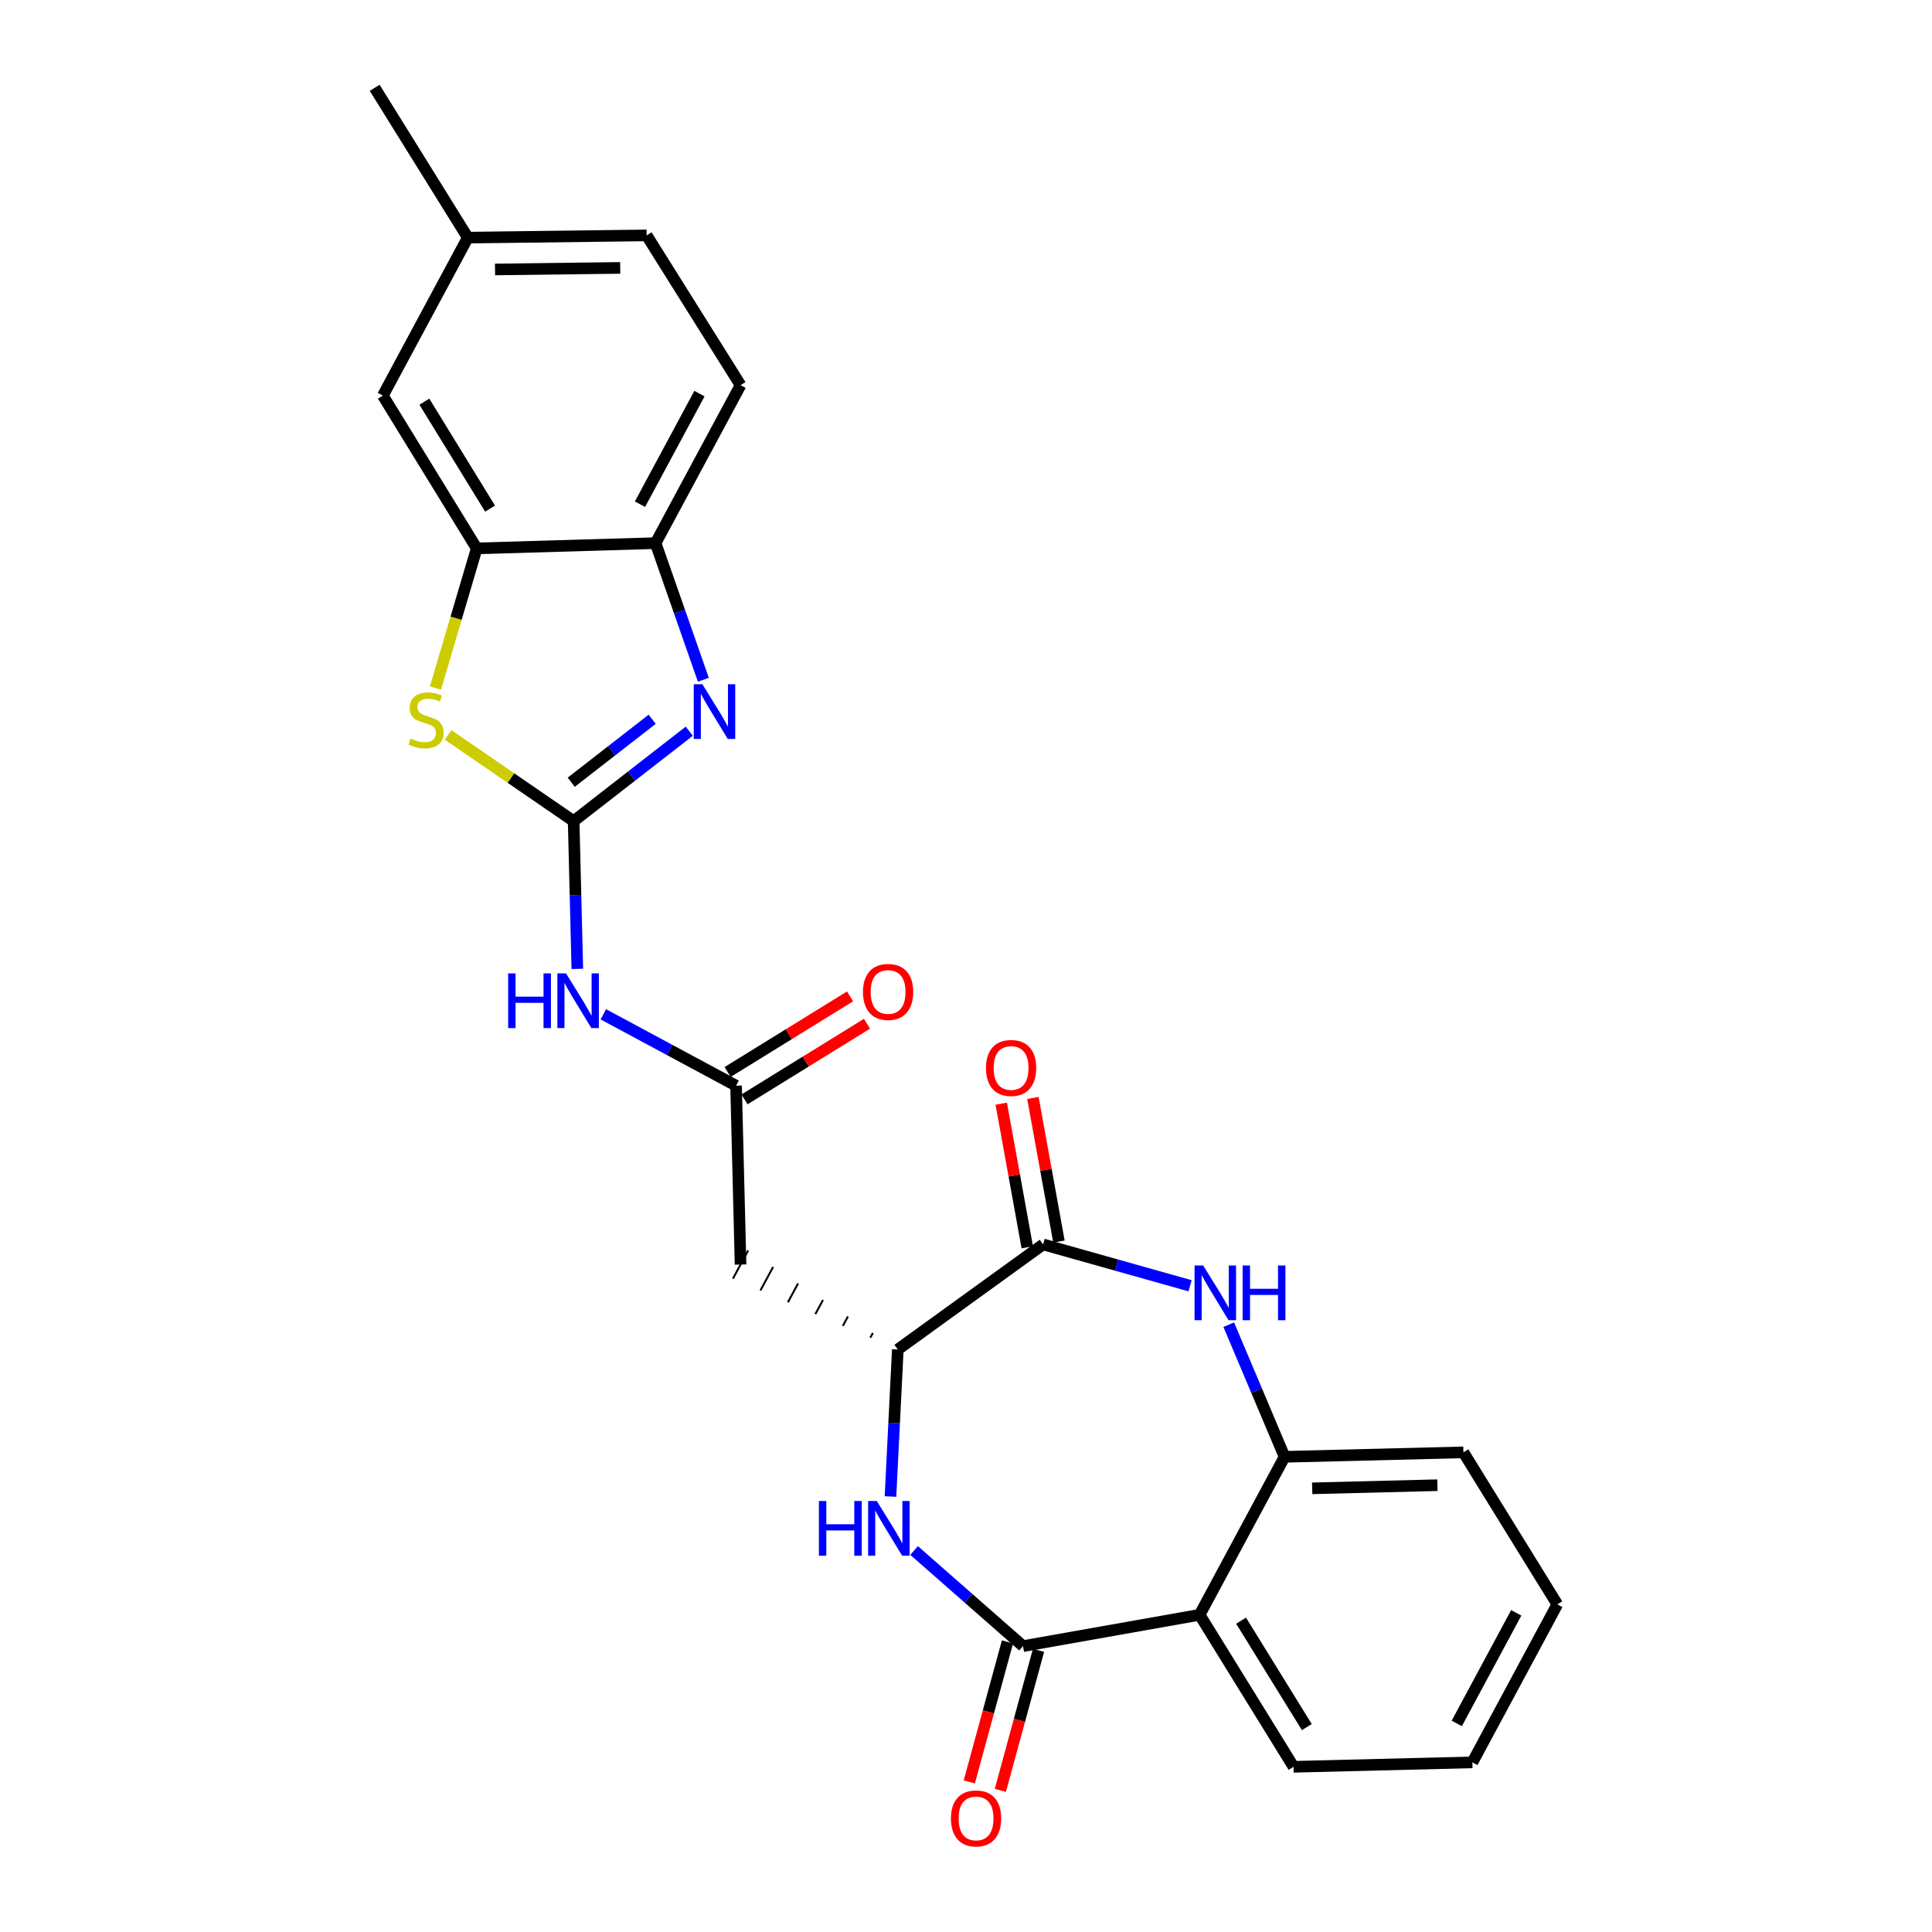 <?xml version='1.0' encoding='iso-8859-1'?>
<svg version='1.1' baseProfile='full'
              xmlns='http://www.w3.org/2000/svg'
                      xmlns:rdkit='http://www.rdkit.org/xml'
                      xmlns:xlink='http://www.w3.org/1999/xlink'
                  xml:space='preserve'
width='1000px' height='1000px' viewBox='0 0 1000 1000'>
<!-- END OF HEADER -->
<rect style='opacity:1.0;fill:#FFFFFF;stroke:none' width='1000' height='1000' x='0' y='0'> </rect>
<path class='bond-1' d='M 296.918,425.012 L 326.843,401.739' style='fill:none;fill-rule:evenodd;stroke:#000000;stroke-width:6px;stroke-linecap:butt;stroke-linejoin:miter;stroke-opacity:1' />
<path class='bond-1' d='M 326.843,401.739 L 356.767,378.467' style='fill:none;fill-rule:evenodd;stroke:#0000FF;stroke-width:6px;stroke-linecap:butt;stroke-linejoin:miter;stroke-opacity:1' />
<path class='bond-1' d='M 295.669,404.881 L 316.616,388.59' style='fill:none;fill-rule:evenodd;stroke:#000000;stroke-width:6px;stroke-linecap:butt;stroke-linejoin:miter;stroke-opacity:1' />
<path class='bond-1' d='M 316.616,388.59 L 337.563,372.299' style='fill:none;fill-rule:evenodd;stroke:#0000FF;stroke-width:6px;stroke-linecap:butt;stroke-linejoin:miter;stroke-opacity:1' />
<path class='bond-6' d='M 296.918,425.012 L 264.427,402.698' style='fill:none;fill-rule:evenodd;stroke:#000000;stroke-width:6px;stroke-linecap:butt;stroke-linejoin:miter;stroke-opacity:1' />
<path class='bond-6' d='M 264.427,402.698 L 231.936,380.384' style='fill:none;fill-rule:evenodd;stroke:#CCCC00;stroke-width:6px;stroke-linecap:butt;stroke-linejoin:miter;stroke-opacity:1' />
<path class='bond-7' d='M 296.918,425.012 L 297.869,463.255' style='fill:none;fill-rule:evenodd;stroke:#000000;stroke-width:6px;stroke-linecap:butt;stroke-linejoin:miter;stroke-opacity:1' />
<path class='bond-7' d='M 297.869,463.255 L 298.821,501.499' style='fill:none;fill-rule:evenodd;stroke:#0000FF;stroke-width:6px;stroke-linecap:butt;stroke-linejoin:miter;stroke-opacity:1' />
<path class='bond-0' d='M 529.504,852.027 L 501.319,827.281' style='fill:none;fill-rule:evenodd;stroke:#000000;stroke-width:6px;stroke-linecap:butt;stroke-linejoin:miter;stroke-opacity:1' />
<path class='bond-0' d='M 501.319,827.281 L 473.135,802.534' style='fill:none;fill-rule:evenodd;stroke:#0000FF;stroke-width:6px;stroke-linecap:butt;stroke-linejoin:miter;stroke-opacity:1' />
<path class='bond-5' d='M 529.504,852.027 L 620.92,835.822' style='fill:none;fill-rule:evenodd;stroke:#000000;stroke-width:6px;stroke-linecap:butt;stroke-linejoin:miter;stroke-opacity:1' />
<path class='bond-14' d='M 521.468,849.836 L 511.588,886.073' style='fill:none;fill-rule:evenodd;stroke:#000000;stroke-width:6px;stroke-linecap:butt;stroke-linejoin:miter;stroke-opacity:1' />
<path class='bond-14' d='M 511.588,886.073 L 501.708,922.31' style='fill:none;fill-rule:evenodd;stroke:#FF0000;stroke-width:6px;stroke-linecap:butt;stroke-linejoin:miter;stroke-opacity:1' />
<path class='bond-14' d='M 537.539,854.218 L 527.66,890.455' style='fill:none;fill-rule:evenodd;stroke:#000000;stroke-width:6px;stroke-linecap:butt;stroke-linejoin:miter;stroke-opacity:1' />
<path class='bond-14' d='M 527.66,890.455 L 517.78,926.692' style='fill:none;fill-rule:evenodd;stroke:#FF0000;stroke-width:6px;stroke-linecap:butt;stroke-linejoin:miter;stroke-opacity:1' />
<path class='bond-13' d='M 364.056,351.85 L 351.689,316.49' style='fill:none;fill-rule:evenodd;stroke:#0000FF;stroke-width:6px;stroke-linecap:butt;stroke-linejoin:miter;stroke-opacity:1' />
<path class='bond-13' d='M 351.689,316.49 L 339.322,281.131' style='fill:none;fill-rule:evenodd;stroke:#000000;stroke-width:6px;stroke-linecap:butt;stroke-linejoin:miter;stroke-opacity:1' />
<path class='bond-2' d='M 460.907,774.599 L 462.805,736.551' style='fill:none;fill-rule:evenodd;stroke:#0000FF;stroke-width:6px;stroke-linecap:butt;stroke-linejoin:miter;stroke-opacity:1' />
<path class='bond-2' d='M 462.805,736.551 L 464.703,698.503' style='fill:none;fill-rule:evenodd;stroke:#000000;stroke-width:6px;stroke-linecap:butt;stroke-linejoin:miter;stroke-opacity:1' />
<path class='bond-3' d='M 615.982,665.512 L 577.948,654.813' style='fill:none;fill-rule:evenodd;stroke:#0000FF;stroke-width:6px;stroke-linecap:butt;stroke-linejoin:miter;stroke-opacity:1' />
<path class='bond-3' d='M 577.948,654.813 L 539.915,644.114' style='fill:none;fill-rule:evenodd;stroke:#000000;stroke-width:6px;stroke-linecap:butt;stroke-linejoin:miter;stroke-opacity:1' />
<path class='bond-9' d='M 635.992,685.648 L 650.44,719.848' style='fill:none;fill-rule:evenodd;stroke:#0000FF;stroke-width:6px;stroke-linecap:butt;stroke-linejoin:miter;stroke-opacity:1' />
<path class='bond-9' d='M 650.44,719.848 L 664.889,754.049' style='fill:none;fill-rule:evenodd;stroke:#000000;stroke-width:6px;stroke-linecap:butt;stroke-linejoin:miter;stroke-opacity:1' />
<path class='bond-4' d='M 539.915,644.114 L 464.703,698.503' style='fill:none;fill-rule:evenodd;stroke:#000000;stroke-width:6px;stroke-linecap:butt;stroke-linejoin:miter;stroke-opacity:1' />
<path class='bond-15' d='M 548.11,642.628 L 541.372,605.461' style='fill:none;fill-rule:evenodd;stroke:#000000;stroke-width:6px;stroke-linecap:butt;stroke-linejoin:miter;stroke-opacity:1' />
<path class='bond-15' d='M 541.372,605.461 L 534.633,568.294' style='fill:none;fill-rule:evenodd;stroke:#FF0000;stroke-width:6px;stroke-linecap:butt;stroke-linejoin:miter;stroke-opacity:1' />
<path class='bond-15' d='M 531.719,645.6 L 524.981,608.433' style='fill:none;fill-rule:evenodd;stroke:#000000;stroke-width:6px;stroke-linecap:butt;stroke-linejoin:miter;stroke-opacity:1' />
<path class='bond-15' d='M 524.981,608.433 L 518.242,571.266' style='fill:none;fill-rule:evenodd;stroke:#FF0000;stroke-width:6px;stroke-linecap:butt;stroke-linejoin:miter;stroke-opacity:1' />
<path class='bond-21' d='M 620.92,835.822 L 669.534,914.496' style='fill:none;fill-rule:evenodd;stroke:#000000;stroke-width:6px;stroke-linecap:butt;stroke-linejoin:miter;stroke-opacity:1' />
<path class='bond-21' d='M 642.383,838.867 L 676.413,893.938' style='fill:none;fill-rule:evenodd;stroke:#000000;stroke-width:6px;stroke-linecap:butt;stroke-linejoin:miter;stroke-opacity:1' />
<path class='bond-28' d='M 620.92,835.822 L 664.889,754.049' style='fill:none;fill-rule:evenodd;stroke:#000000;stroke-width:6px;stroke-linecap:butt;stroke-linejoin:miter;stroke-opacity:1' />
<path class='bond-10' d='M 225.395,356.125 L 236.072,319.984' style='fill:none;fill-rule:evenodd;stroke:#CCCC00;stroke-width:6px;stroke-linecap:butt;stroke-linejoin:miter;stroke-opacity:1' />
<path class='bond-10' d='M 236.072,319.984 L 246.749,283.843' style='fill:none;fill-rule:evenodd;stroke:#000000;stroke-width:6px;stroke-linecap:butt;stroke-linejoin:miter;stroke-opacity:1' />
<path class='bond-11' d='M 312.292,525.008 L 346.639,543.48' style='fill:none;fill-rule:evenodd;stroke:#0000FF;stroke-width:6px;stroke-linecap:butt;stroke-linejoin:miter;stroke-opacity:1' />
<path class='bond-11' d='M 346.639,543.48 L 380.986,561.952' style='fill:none;fill-rule:evenodd;stroke:#000000;stroke-width:6px;stroke-linecap:butt;stroke-linejoin:miter;stroke-opacity:1' />
<path class='bond-8' d='M 451.797,689.952 L 450.478,692.395' style='fill:none;fill-rule:evenodd;stroke:#000000;stroke-width:1.0px;stroke-linecap:butt;stroke-linejoin:miter;stroke-opacity:1' />
<path class='bond-8' d='M 438.892,681.401 L 436.252,686.287' style='fill:none;fill-rule:evenodd;stroke:#000000;stroke-width:1.0px;stroke-linecap:butt;stroke-linejoin:miter;stroke-opacity:1' />
<path class='bond-8' d='M 425.986,672.85 L 422.026,680.178' style='fill:none;fill-rule:evenodd;stroke:#000000;stroke-width:1.0px;stroke-linecap:butt;stroke-linejoin:miter;stroke-opacity:1' />
<path class='bond-8' d='M 413.08,664.299 L 407.801,674.07' style='fill:none;fill-rule:evenodd;stroke:#000000;stroke-width:1.0px;stroke-linecap:butt;stroke-linejoin:miter;stroke-opacity:1' />
<path class='bond-8' d='M 400.174,655.748 L 393.575,667.962' style='fill:none;fill-rule:evenodd;stroke:#000000;stroke-width:1.0px;stroke-linecap:butt;stroke-linejoin:miter;stroke-opacity:1' />
<path class='bond-8' d='M 387.268,647.198 L 379.35,661.853' style='fill:none;fill-rule:evenodd;stroke:#000000;stroke-width:1.0px;stroke-linecap:butt;stroke-linejoin:miter;stroke-opacity:1' />
<path class='bond-22' d='M 664.889,754.049 L 757.462,751.735' style='fill:none;fill-rule:evenodd;stroke:#000000;stroke-width:6px;stroke-linecap:butt;stroke-linejoin:miter;stroke-opacity:1' />
<path class='bond-22' d='M 679.191,770.355 L 743.992,768.735' style='fill:none;fill-rule:evenodd;stroke:#000000;stroke-width:6px;stroke-linecap:butt;stroke-linejoin:miter;stroke-opacity:1' />
<path class='bond-16' d='M 246.749,283.843 L 198.172,204.763' style='fill:none;fill-rule:evenodd;stroke:#000000;stroke-width:6px;stroke-linecap:butt;stroke-linejoin:miter;stroke-opacity:1' />
<path class='bond-16' d='M 253.656,263.262 L 219.652,207.906' style='fill:none;fill-rule:evenodd;stroke:#000000;stroke-width:6px;stroke-linecap:butt;stroke-linejoin:miter;stroke-opacity:1' />
<path class='bond-26' d='M 246.749,283.843 L 339.322,281.131' style='fill:none;fill-rule:evenodd;stroke:#000000;stroke-width:6px;stroke-linecap:butt;stroke-linejoin:miter;stroke-opacity:1' />
<path class='bond-12' d='M 380.986,561.952 L 383.309,654.525' style='fill:none;fill-rule:evenodd;stroke:#000000;stroke-width:6px;stroke-linecap:butt;stroke-linejoin:miter;stroke-opacity:1' />
<path class='bond-17' d='M 385.363,569.038 L 417.053,549.465' style='fill:none;fill-rule:evenodd;stroke:#000000;stroke-width:6px;stroke-linecap:butt;stroke-linejoin:miter;stroke-opacity:1' />
<path class='bond-17' d='M 417.053,549.465 L 448.743,529.891' style='fill:none;fill-rule:evenodd;stroke:#FF0000;stroke-width:6px;stroke-linecap:butt;stroke-linejoin:miter;stroke-opacity:1' />
<path class='bond-17' d='M 376.609,554.866 L 408.299,535.292' style='fill:none;fill-rule:evenodd;stroke:#000000;stroke-width:6px;stroke-linecap:butt;stroke-linejoin:miter;stroke-opacity:1' />
<path class='bond-17' d='M 408.299,535.292 L 439.989,515.719' style='fill:none;fill-rule:evenodd;stroke:#FF0000;stroke-width:6px;stroke-linecap:butt;stroke-linejoin:miter;stroke-opacity:1' />
<path class='bond-18' d='M 339.322,281.131 L 383.309,199.358' style='fill:none;fill-rule:evenodd;stroke:#000000;stroke-width:6px;stroke-linecap:butt;stroke-linejoin:miter;stroke-opacity:1' />
<path class='bond-18' d='M 331.25,260.974 L 362.041,203.733' style='fill:none;fill-rule:evenodd;stroke:#000000;stroke-width:6px;stroke-linecap:butt;stroke-linejoin:miter;stroke-opacity:1' />
<path class='bond-19' d='M 198.172,204.763 L 242.131,122.989' style='fill:none;fill-rule:evenodd;stroke:#000000;stroke-width:6px;stroke-linecap:butt;stroke-linejoin:miter;stroke-opacity:1' />
<path class='bond-20' d='M 383.309,199.358 L 334.704,121.842' style='fill:none;fill-rule:evenodd;stroke:#000000;stroke-width:6px;stroke-linecap:butt;stroke-linejoin:miter;stroke-opacity:1' />
<path class='bond-23' d='M 242.131,122.989 L 193.933,45.455' style='fill:none;fill-rule:evenodd;stroke:#000000;stroke-width:6px;stroke-linecap:butt;stroke-linejoin:miter;stroke-opacity:1' />
<path class='bond-27' d='M 242.131,122.989 L 334.704,121.842' style='fill:none;fill-rule:evenodd;stroke:#000000;stroke-width:6px;stroke-linecap:butt;stroke-linejoin:miter;stroke-opacity:1' />
<path class='bond-27' d='M 256.223,139.474 L 321.025,138.671' style='fill:none;fill-rule:evenodd;stroke:#000000;stroke-width:6px;stroke-linecap:butt;stroke-linejoin:miter;stroke-opacity:1' />
<path class='bond-24' d='M 669.534,914.496 L 762.099,912.2' style='fill:none;fill-rule:evenodd;stroke:#000000;stroke-width:6px;stroke-linecap:butt;stroke-linejoin:miter;stroke-opacity:1' />
<path class='bond-25' d='M 757.462,751.735 L 806.067,830.427' style='fill:none;fill-rule:evenodd;stroke:#000000;stroke-width:6px;stroke-linecap:butt;stroke-linejoin:miter;stroke-opacity:1' />
<path class='bond-29' d='M 762.099,912.2 L 806.067,830.427' style='fill:none;fill-rule:evenodd;stroke:#000000;stroke-width:6px;stroke-linecap:butt;stroke-linejoin:miter;stroke-opacity:1' />
<path class='bond-29' d='M 754.022,892.046 L 784.8,834.804' style='fill:none;fill-rule:evenodd;stroke:#000000;stroke-width:6px;stroke-linecap:butt;stroke-linejoin:miter;stroke-opacity:1' />
<path  class='atom-2' d='M 363.556 354.159
L 372.836 369.159
Q 373.756 370.639, 375.236 373.319
Q 376.716 375.999, 376.796 376.159
L 376.796 354.159
L 380.556 354.159
L 380.556 382.479
L 376.676 382.479
L 366.716 366.079
Q 365.556 364.159, 364.316 361.959
Q 363.116 359.759, 362.756 359.079
L 362.756 382.479
L 359.076 382.479
L 359.076 354.159
L 363.556 354.159
' fill='#0000FF'/>
<path  class='atom-3' d='M 423.865 776.917
L 427.705 776.917
L 427.705 788.957
L 442.185 788.957
L 442.185 776.917
L 446.025 776.917
L 446.025 805.237
L 442.185 805.237
L 442.185 792.157
L 427.705 792.157
L 427.705 805.237
L 423.865 805.237
L 423.865 776.917
' fill='#0000FF'/>
<path  class='atom-3' d='M 453.825 776.917
L 463.105 791.917
Q 464.025 793.397, 465.505 796.077
Q 466.985 798.757, 467.065 798.917
L 467.065 776.917
L 470.825 776.917
L 470.825 805.237
L 466.945 805.237
L 456.985 788.837
Q 455.825 786.917, 454.585 784.717
Q 453.385 782.517, 453.025 781.837
L 453.025 805.237
L 449.345 805.237
L 449.345 776.917
L 453.825 776.917
' fill='#0000FF'/>
<path  class='atom-4' d='M 622.776 655.025
L 632.056 670.025
Q 632.976 671.505, 634.456 674.185
Q 635.936 676.865, 636.016 677.025
L 636.016 655.025
L 639.776 655.025
L 639.776 683.345
L 635.896 683.345
L 625.936 666.945
Q 624.776 665.025, 623.536 662.825
Q 622.336 660.625, 621.976 659.945
L 621.976 683.345
L 618.296 683.345
L 618.296 655.025
L 622.776 655.025
' fill='#0000FF'/>
<path  class='atom-4' d='M 643.176 655.025
L 647.016 655.025
L 647.016 667.065
L 661.496 667.065
L 661.496 655.025
L 665.336 655.025
L 665.336 683.345
L 661.496 683.345
L 661.496 670.265
L 647.016 670.265
L 647.016 683.345
L 643.176 683.345
L 643.176 655.025
' fill='#0000FF'/>
<path  class='atom-7' d='M 212.54 382.277
Q 212.86 382.397, 214.18 382.957
Q 215.5 383.517, 216.94 383.877
Q 218.42 384.197, 219.86 384.197
Q 222.54 384.197, 224.1 382.917
Q 225.66 381.597, 225.66 379.317
Q 225.66 377.757, 224.86 376.797
Q 224.1 375.837, 222.9 375.317
Q 221.7 374.797, 219.7 374.197
Q 217.18 373.437, 215.66 372.717
Q 214.18 371.997, 213.1 370.477
Q 212.06 368.957, 212.06 366.397
Q 212.06 362.837, 214.46 360.637
Q 216.9 358.437, 221.7 358.437
Q 224.98 358.437, 228.7 359.997
L 227.78 363.077
Q 224.38 361.677, 221.82 361.677
Q 219.06 361.677, 217.54 362.837
Q 216.02 363.957, 216.06 365.917
Q 216.06 367.437, 216.82 368.357
Q 217.62 369.277, 218.74 369.797
Q 219.9 370.317, 221.82 370.917
Q 224.38 371.717, 225.9 372.517
Q 227.42 373.317, 228.5 374.957
Q 229.62 376.557, 229.62 379.317
Q 229.62 383.237, 226.98 385.357
Q 224.38 387.437, 220.02 387.437
Q 217.5 387.437, 215.58 386.877
Q 213.7 386.357, 211.46 385.437
L 212.54 382.277
' fill='#CCCC00'/>
<path  class='atom-8' d='M 263.011 503.824
L 266.851 503.824
L 266.851 515.864
L 281.331 515.864
L 281.331 503.824
L 285.171 503.824
L 285.171 532.144
L 281.331 532.144
L 281.331 519.064
L 266.851 519.064
L 266.851 532.144
L 263.011 532.144
L 263.011 503.824
' fill='#0000FF'/>
<path  class='atom-8' d='M 292.971 503.824
L 302.251 518.824
Q 303.171 520.304, 304.651 522.984
Q 306.131 525.664, 306.211 525.824
L 306.211 503.824
L 309.971 503.824
L 309.971 532.144
L 306.091 532.144
L 296.131 515.744
Q 294.971 513.824, 293.731 511.624
Q 292.531 509.424, 292.171 508.744
L 292.171 532.144
L 288.491 532.144
L 288.491 503.824
L 292.971 503.824
' fill='#0000FF'/>
<path  class='atom-15' d='M 492.21 941.21
Q 492.21 934.41, 495.57 930.61
Q 498.93 926.81, 505.21 926.81
Q 511.49 926.81, 514.85 930.61
Q 518.21 934.41, 518.21 941.21
Q 518.21 948.09, 514.81 952.01
Q 511.41 955.89, 505.21 955.89
Q 498.97 955.89, 495.57 952.01
Q 492.21 948.13, 492.21 941.21
M 505.21 952.69
Q 509.53 952.69, 511.85 949.81
Q 514.21 946.89, 514.21 941.21
Q 514.21 935.65, 511.85 932.85
Q 509.53 930.01, 505.21 930.01
Q 500.89 930.01, 498.53 932.81
Q 496.21 935.61, 496.21 941.21
Q 496.21 946.93, 498.53 949.81
Q 500.89 952.69, 505.21 952.69
' fill='#FF0000'/>
<path  class='atom-16' d='M 510.34 552.777
Q 510.34 545.977, 513.7 542.177
Q 517.06 538.377, 523.34 538.377
Q 529.62 538.377, 532.98 542.177
Q 536.34 545.977, 536.34 552.777
Q 536.34 559.657, 532.94 563.577
Q 529.54 567.457, 523.34 567.457
Q 517.1 567.457, 513.7 563.577
Q 510.34 559.697, 510.34 552.777
M 523.34 564.257
Q 527.66 564.257, 529.98 561.377
Q 532.34 558.457, 532.34 552.777
Q 532.34 547.217, 529.98 544.417
Q 527.66 541.577, 523.34 541.577
Q 519.02 541.577, 516.66 544.377
Q 514.34 547.177, 514.34 552.777
Q 514.34 558.497, 516.66 561.377
Q 519.02 564.257, 523.34 564.257
' fill='#FF0000'/>
<path  class='atom-18' d='M 446.678 513.427
Q 446.678 506.627, 450.038 502.827
Q 453.398 499.027, 459.678 499.027
Q 465.958 499.027, 469.318 502.827
Q 472.678 506.627, 472.678 513.427
Q 472.678 520.307, 469.278 524.227
Q 465.878 528.107, 459.678 528.107
Q 453.438 528.107, 450.038 524.227
Q 446.678 520.347, 446.678 513.427
M 459.678 524.907
Q 463.998 524.907, 466.318 522.027
Q 468.678 519.107, 468.678 513.427
Q 468.678 507.867, 466.318 505.067
Q 463.998 502.227, 459.678 502.227
Q 455.358 502.227, 452.998 505.027
Q 450.678 507.827, 450.678 513.427
Q 450.678 519.147, 452.998 522.027
Q 455.358 524.907, 459.678 524.907
' fill='#FF0000'/>
</svg>
